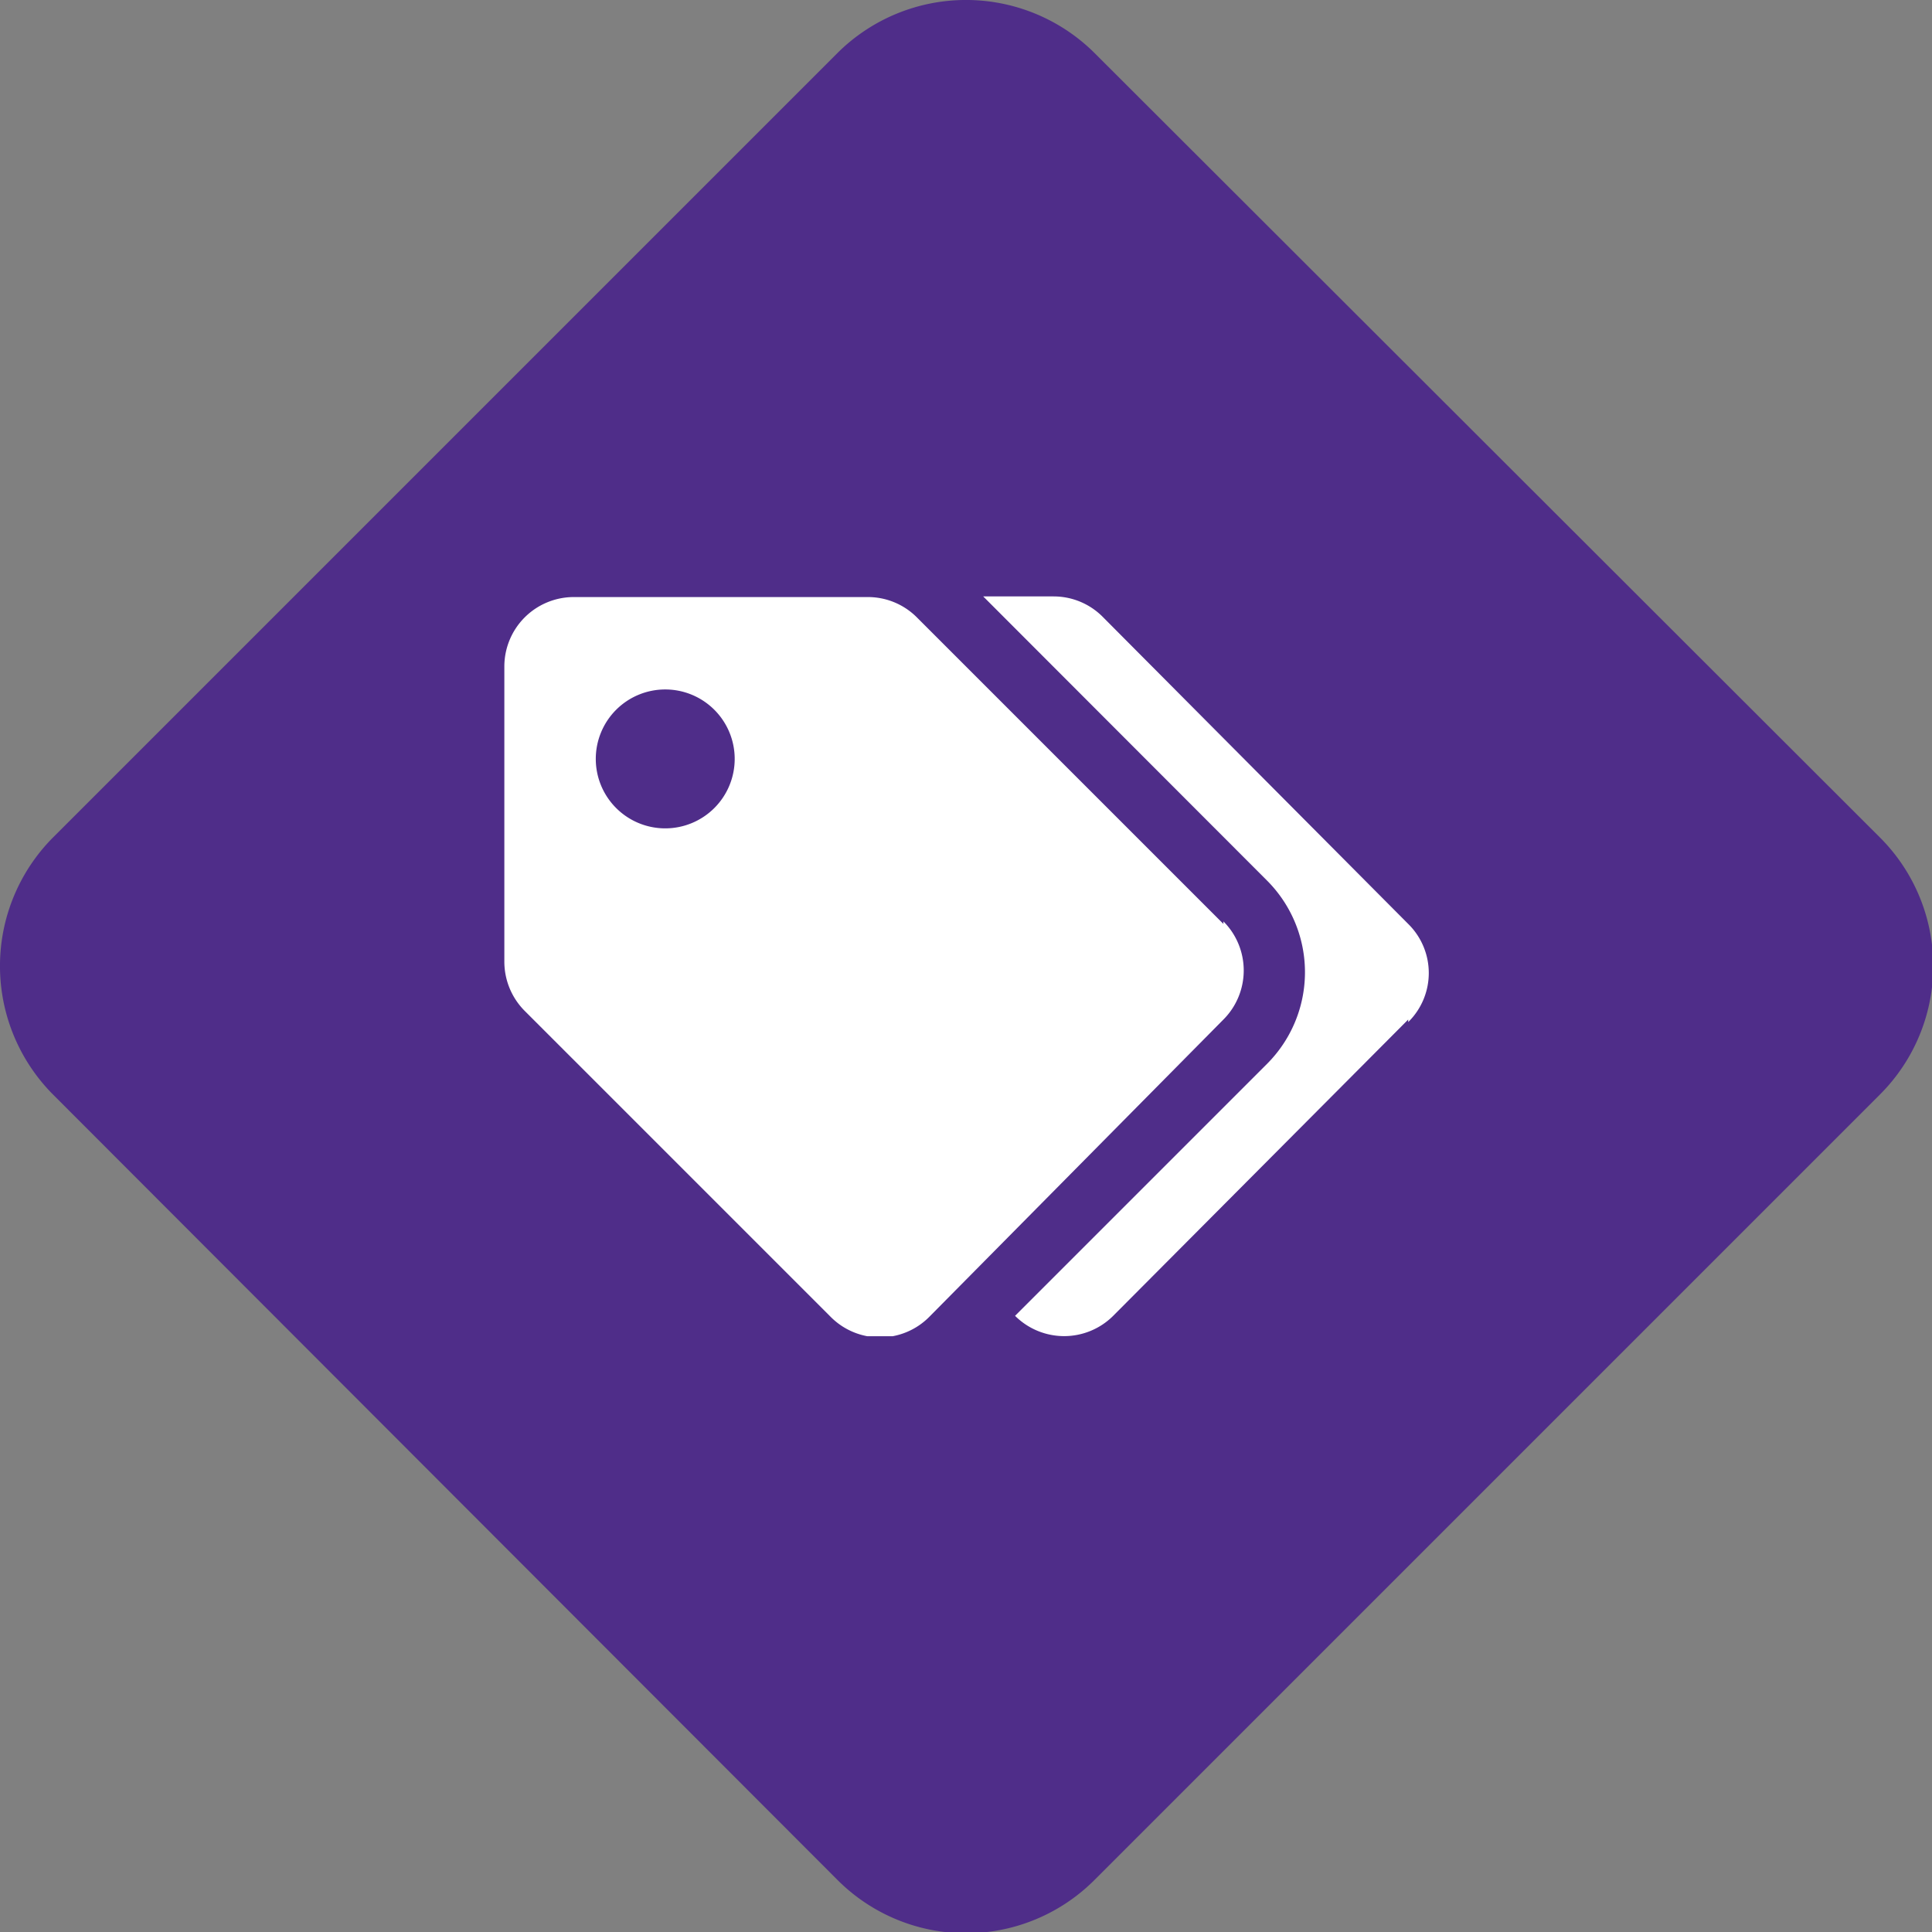 <svg id="Layer_1" data-name="Layer 1" xmlns="http://www.w3.org/2000/svg" xmlns:xlink="http://www.w3.org/1999/xlink" viewBox="0 0 60.64 60.64"><rect x="0" y="0" width="60.64" height="60.64" fill="#808080" stroke="none"/><defs><style>.cls-1{fill:none;}.cls-2{clip-path:url(#clip-path);}.cls-3{fill:#4f2d89;}.cls-4{clip-path:url(#clip-path-2);}.cls-5{fill:#fff;}</style><clipPath id="clip-path"><rect class="cls-1" width="60.64" height="60.64"/></clipPath><clipPath id="clip-path-2"><rect class="cls-1" x="15.8" y="18.7" width="29.05" height="23.24"/></clipPath></defs><title>Artboard 2</title><g class="cls-2"><path class="cls-3" d="M26.28,59,1.67,34.36a5.72,5.72,0,0,1,0-8.08L26.28,1.67a5.72,5.72,0,0,1,8.08,0L59,26.28a5.7,5.7,0,0,1,0,8.08L34.36,59a5.7,5.7,0,0,1-8.08,0"/></g><g class="cls-4"><path class="cls-5" d="M44.2,32,34.94,41.3a2.18,2.18,0,0,1-3.08,0l0,0,7.9-7.9a4.07,4.07,0,0,0,0-5.77l-8.9-8.91h2.21a2.17,2.17,0,0,1,1.54.64L44.2,29a2.16,2.16,0,0,1,0,3.08M20.88,26a2.18,2.18,0,1,1,2.18-2.18A2.18,2.18,0,0,1,20.88,26M38.4,29l-9.62-9.62a2.17,2.17,0,0,0-1.54-.64H18a2.18,2.18,0,0,0-2.17,2.18v9.26a2.19,2.19,0,0,0,.63,1.54l9.62,9.62a2.18,2.18,0,0,0,3.08,0L38.4,32a2.18,2.18,0,0,0,0-3.08"/></g></svg>